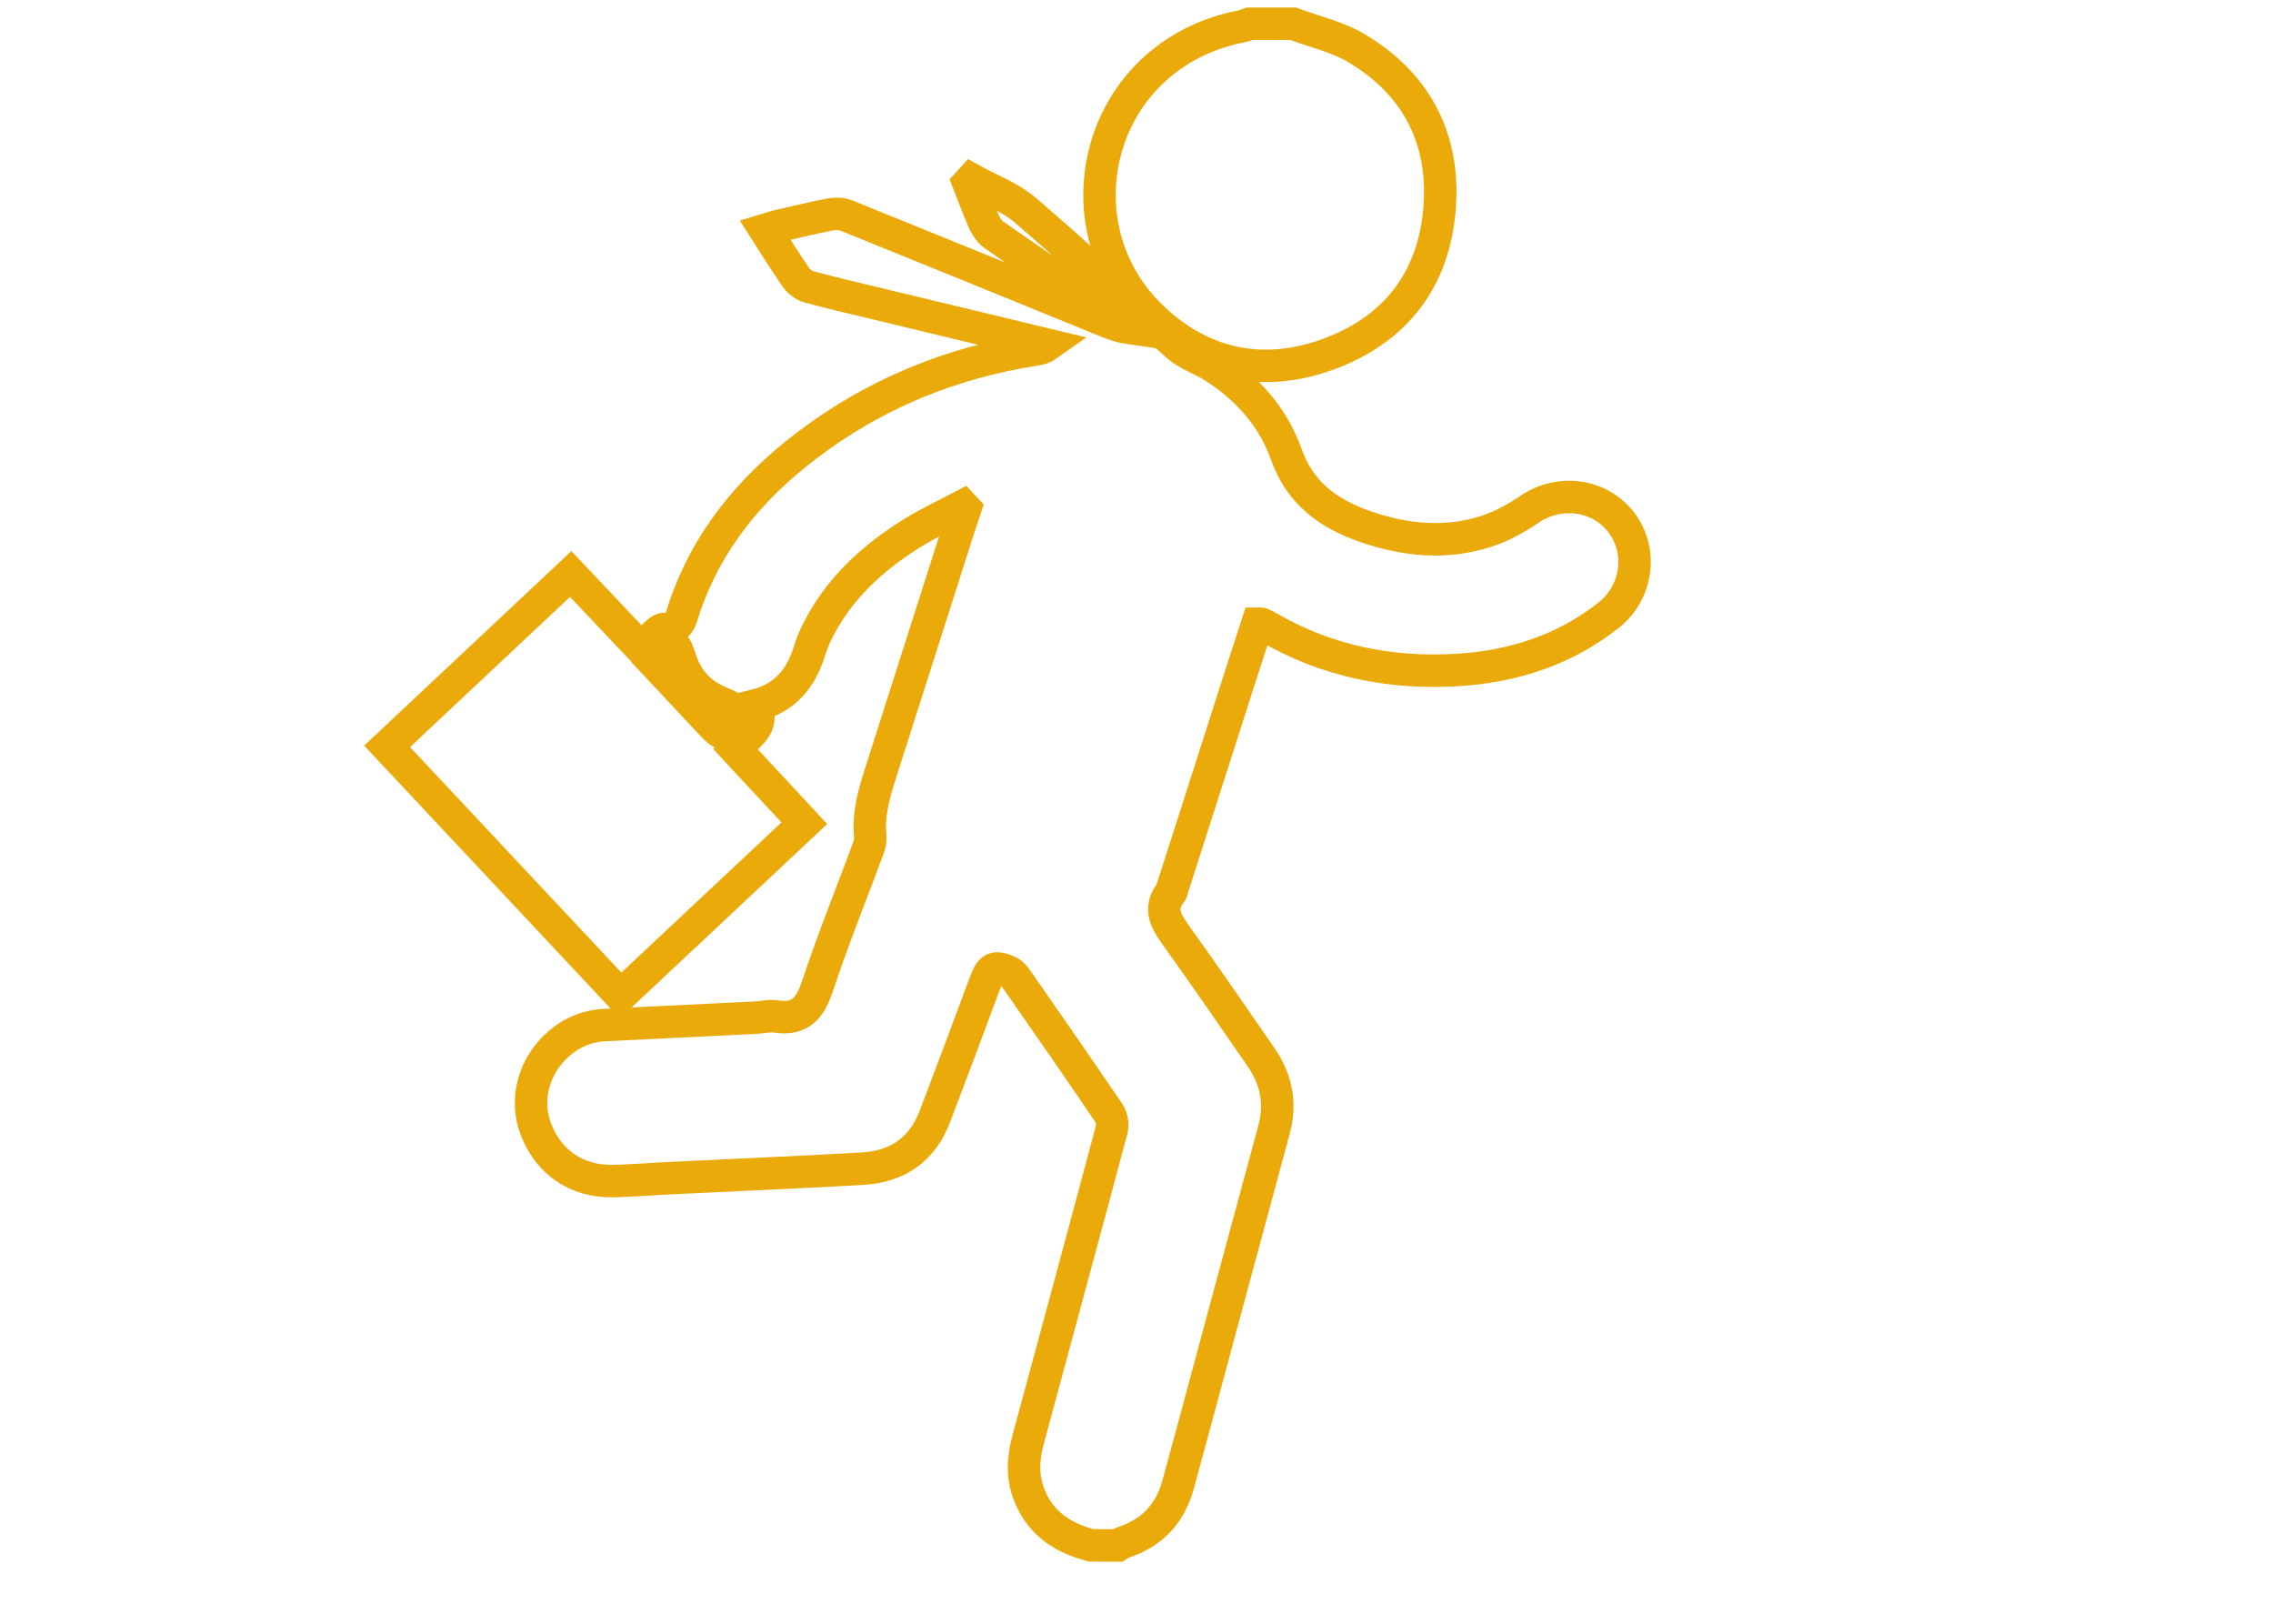 <?xml version="1.0" encoding="utf-8"?>
<!-- Generator: Adobe Illustrator 16.0.0, SVG Export Plug-In . SVG Version: 6.00 Build 0)  -->
<!DOCTYPE svg PUBLIC "-//W3C//DTD SVG 1.1//EN" "http://www.w3.org/Graphics/SVG/1.1/DTD/svg11.dtd">
<svg version="1.1" id="Layer_1" xmlns="http://www.w3.org/2000/svg" xmlns:xlink="http://www.w3.org/1999/xlink" x="0px" y="0px"
	 width="140px" height="100px" viewBox="0 0 140 100" enable-background="new 0 0 140 100" xml:space="preserve">
<path fill-rule="evenodd" clip-rule="evenodd" fill="none" stroke="#EAAA09" stroke-width="2" stroke-miterlimit="10" d="
	M67.213,95.174c-1.719-0.451-3.088-1.311-3.795-3.046c-0.468-1.15-0.413-2.283-0.101-3.44c1.724-6.374,3.456-12.748,5.156-19.128
	c0.083-0.306,0.004-0.75-0.174-1.012c-1.845-2.721-3.724-5.421-5.601-8.118c-0.153-0.217-0.332-0.469-0.558-0.572
	c-0.878-0.411-1.124-0.262-1.465,0.662c-1.02,2.758-2.05,5.512-3.1,8.259c-0.778,2.034-2.326,3.075-4.458,3.197
	c-4.01,0.227-8.022,0.395-12.034,0.59c-1.12,0.056-2.24,0.153-3.361,0.171c-2.222,0.032-3.951-1.168-4.728-3.226
	c-0.686-1.822-0.117-3.92,1.471-5.271c0.798-0.681,1.739-1.061,2.798-1.113c3.089-0.15,6.179-0.301,9.268-0.452
	c0.423-0.021,0.857-0.14,1.265-0.076c1.543,0.243,2.124-0.565,2.572-1.919c0.949-2.858,2.083-5.654,3.129-8.482
	c0.084-0.226,0.125-0.489,0.102-0.729c-0.131-1.381,0.256-2.666,0.668-3.954c1.577-4.937,3.15-9.875,4.727-14.812
	c0.148-0.465,0.307-0.926,0.46-1.389c-0.048-0.052-0.096-0.104-0.144-0.155c-1.04,0.552-2.113,1.047-3.111,1.667
	c-2.497,1.549-4.608,3.49-5.917,6.183c-0.173,0.357-0.314,0.732-0.433,1.111c-0.517,1.649-1.478,2.863-3.313,3.325
	c0.624,1.339-0.526,1.855-1.256,2.669c1.412,1.519,2.808,3.022,4.261,4.585c-3.775,3.541-7.496,7.029-11.315,10.61
	c-4.785-5.104-9.543-10.18-14.384-15.343c3.769-3.538,7.501-7.041,11.31-10.615c1.442,1.524,2.855,3.019,4.301,4.546
	c0.227-0.203,0.42-0.393,0.63-0.562c0.27-0.218,0.559-0.605,0.83-0.597c0.999,0.03,1.039-0.736,1.251-1.35
	c1.41-4.099,4.031-7.277,7.432-9.882c4.226-3.238,8.988-5.185,14.235-5.989c0.24-0.036,0.476-0.107,0.716-0.278
	c-3.56-0.857-7.12-1.713-10.679-2.571c-1.356-0.328-2.717-0.64-4.062-1.009c-0.296-0.081-0.606-0.326-0.785-0.583
	c-0.639-0.916-1.226-1.872-1.898-2.917c0.325-0.098,0.567-0.184,0.817-0.242c1.068-0.247,2.135-0.505,3.211-0.711
	c0.32-0.061,0.705-0.044,1.003,0.077c5.197,2.099,10.386,4.217,15.574,6.335c0.57,0.232,1.135,0.481,1.784,0.576
	c-1.067-0.742-2.131-1.488-3.202-2.226c-1.702-1.172-3.417-2.327-5.106-3.518c-0.261-0.185-0.47-0.502-0.603-0.801
	c-0.347-0.783-0.639-1.591-0.953-2.39c0.061-0.066,0.121-0.133,0.182-0.2c1.113,0.617,2.367,1.069,3.316,1.881
	c3.198,2.737,6.27,5.622,9.433,8.399c0.598,0.524,1.427,0.771,2.113,1.206c2.102,1.329,3.712,3.101,4.547,5.467
	c0.834,2.357,2.596,3.634,4.836,4.412c2.461,0.855,4.975,1.109,7.483,0.294c0.932-0.301,1.829-0.798,2.643-1.351
	c1.852-1.261,4.362-0.929,5.683,0.838c1.32,1.772,0.955,4.3-0.805,5.686c-2.743,2.16-5.903,3.169-9.342,3.373
	c-4.129,0.244-8.036-0.549-11.644-2.647c-0.125-0.075-0.265-0.138-0.4-0.197c-0.041-0.017-0.094-0.002-0.25-0.002
	c-0.354,1.088-0.721,2.213-1.082,3.341c-1.393,4.341-2.782,8.684-4.174,13.026c-0.015,0.049-0.013,0.106-0.041,0.142
	c-0.867,1.077-0.268,1.908,0.382,2.814c1.745,2.428,3.433,4.894,5.135,7.353c0.942,1.363,1.256,2.834,0.811,4.473
	c-1.684,6.179-3.34,12.367-5.008,18.551c-0.291,1.084-0.599,2.161-0.883,3.245c-0.482,1.84-1.615,3.053-3.424,3.637
	c-0.109,0.034-0.203,0.118-0.303,0.179C68.311,95.174,67.762,95.174,67.213,95.174z M40.23,40.735
	c1.155,1.235,2.287,2.449,3.423,3.659c0.945,1.008,0.947,1.006,1.901-0.034c0.047-0.051,0.062-0.129,0.164-0.351
	c-0.38-0.219-0.747-0.491-1.155-0.648c-1.282-0.495-2.191-1.339-2.63-2.653c-0.415-1.241-0.446-1.253-1.408-0.334
	C40.421,40.473,40.343,40.598,40.23,40.735z"/>
<path fill-rule="evenodd" clip-rule="evenodd" fill="none" stroke="#EAAA09" stroke-width="2" stroke-miterlimit="10" d="
	M79.639,1.461c1.318,0.495,2.745,0.807,3.934,1.518c3.484,2.086,5.289,5.258,5.125,9.334c-0.188,4.619-2.552,7.91-6.866,9.494
	c-4.09,1.501-7.931,0.666-11.041-2.421C66.201,14.828,66.941,7.39,71.792,3.69c1.443-1.102,3.047-1.761,4.811-2.098
	c0.116-0.023,0.228-0.087,0.343-0.131C77.842,1.461,78.739,1.461,79.639,1.461z"/>
<path fill-rule="evenodd" clip-rule="evenodd" fill="none" stroke="#EAAA09" stroke-width="2" stroke-miterlimit="10" d="
	M40.23,40.735c0.112-0.138,0.191-0.263,0.295-0.361c0.961-0.918,0.993-0.906,1.408,0.334c0.438,1.314,1.348,2.159,2.63,2.653
	c0.409,0.157,0.775,0.429,1.155,0.648c-0.102,0.222-0.117,0.3-0.164,0.351c-0.954,1.04-0.956,1.042-1.901,0.034
	C42.518,43.185,41.386,41.971,40.23,40.735z"/>
</svg>
